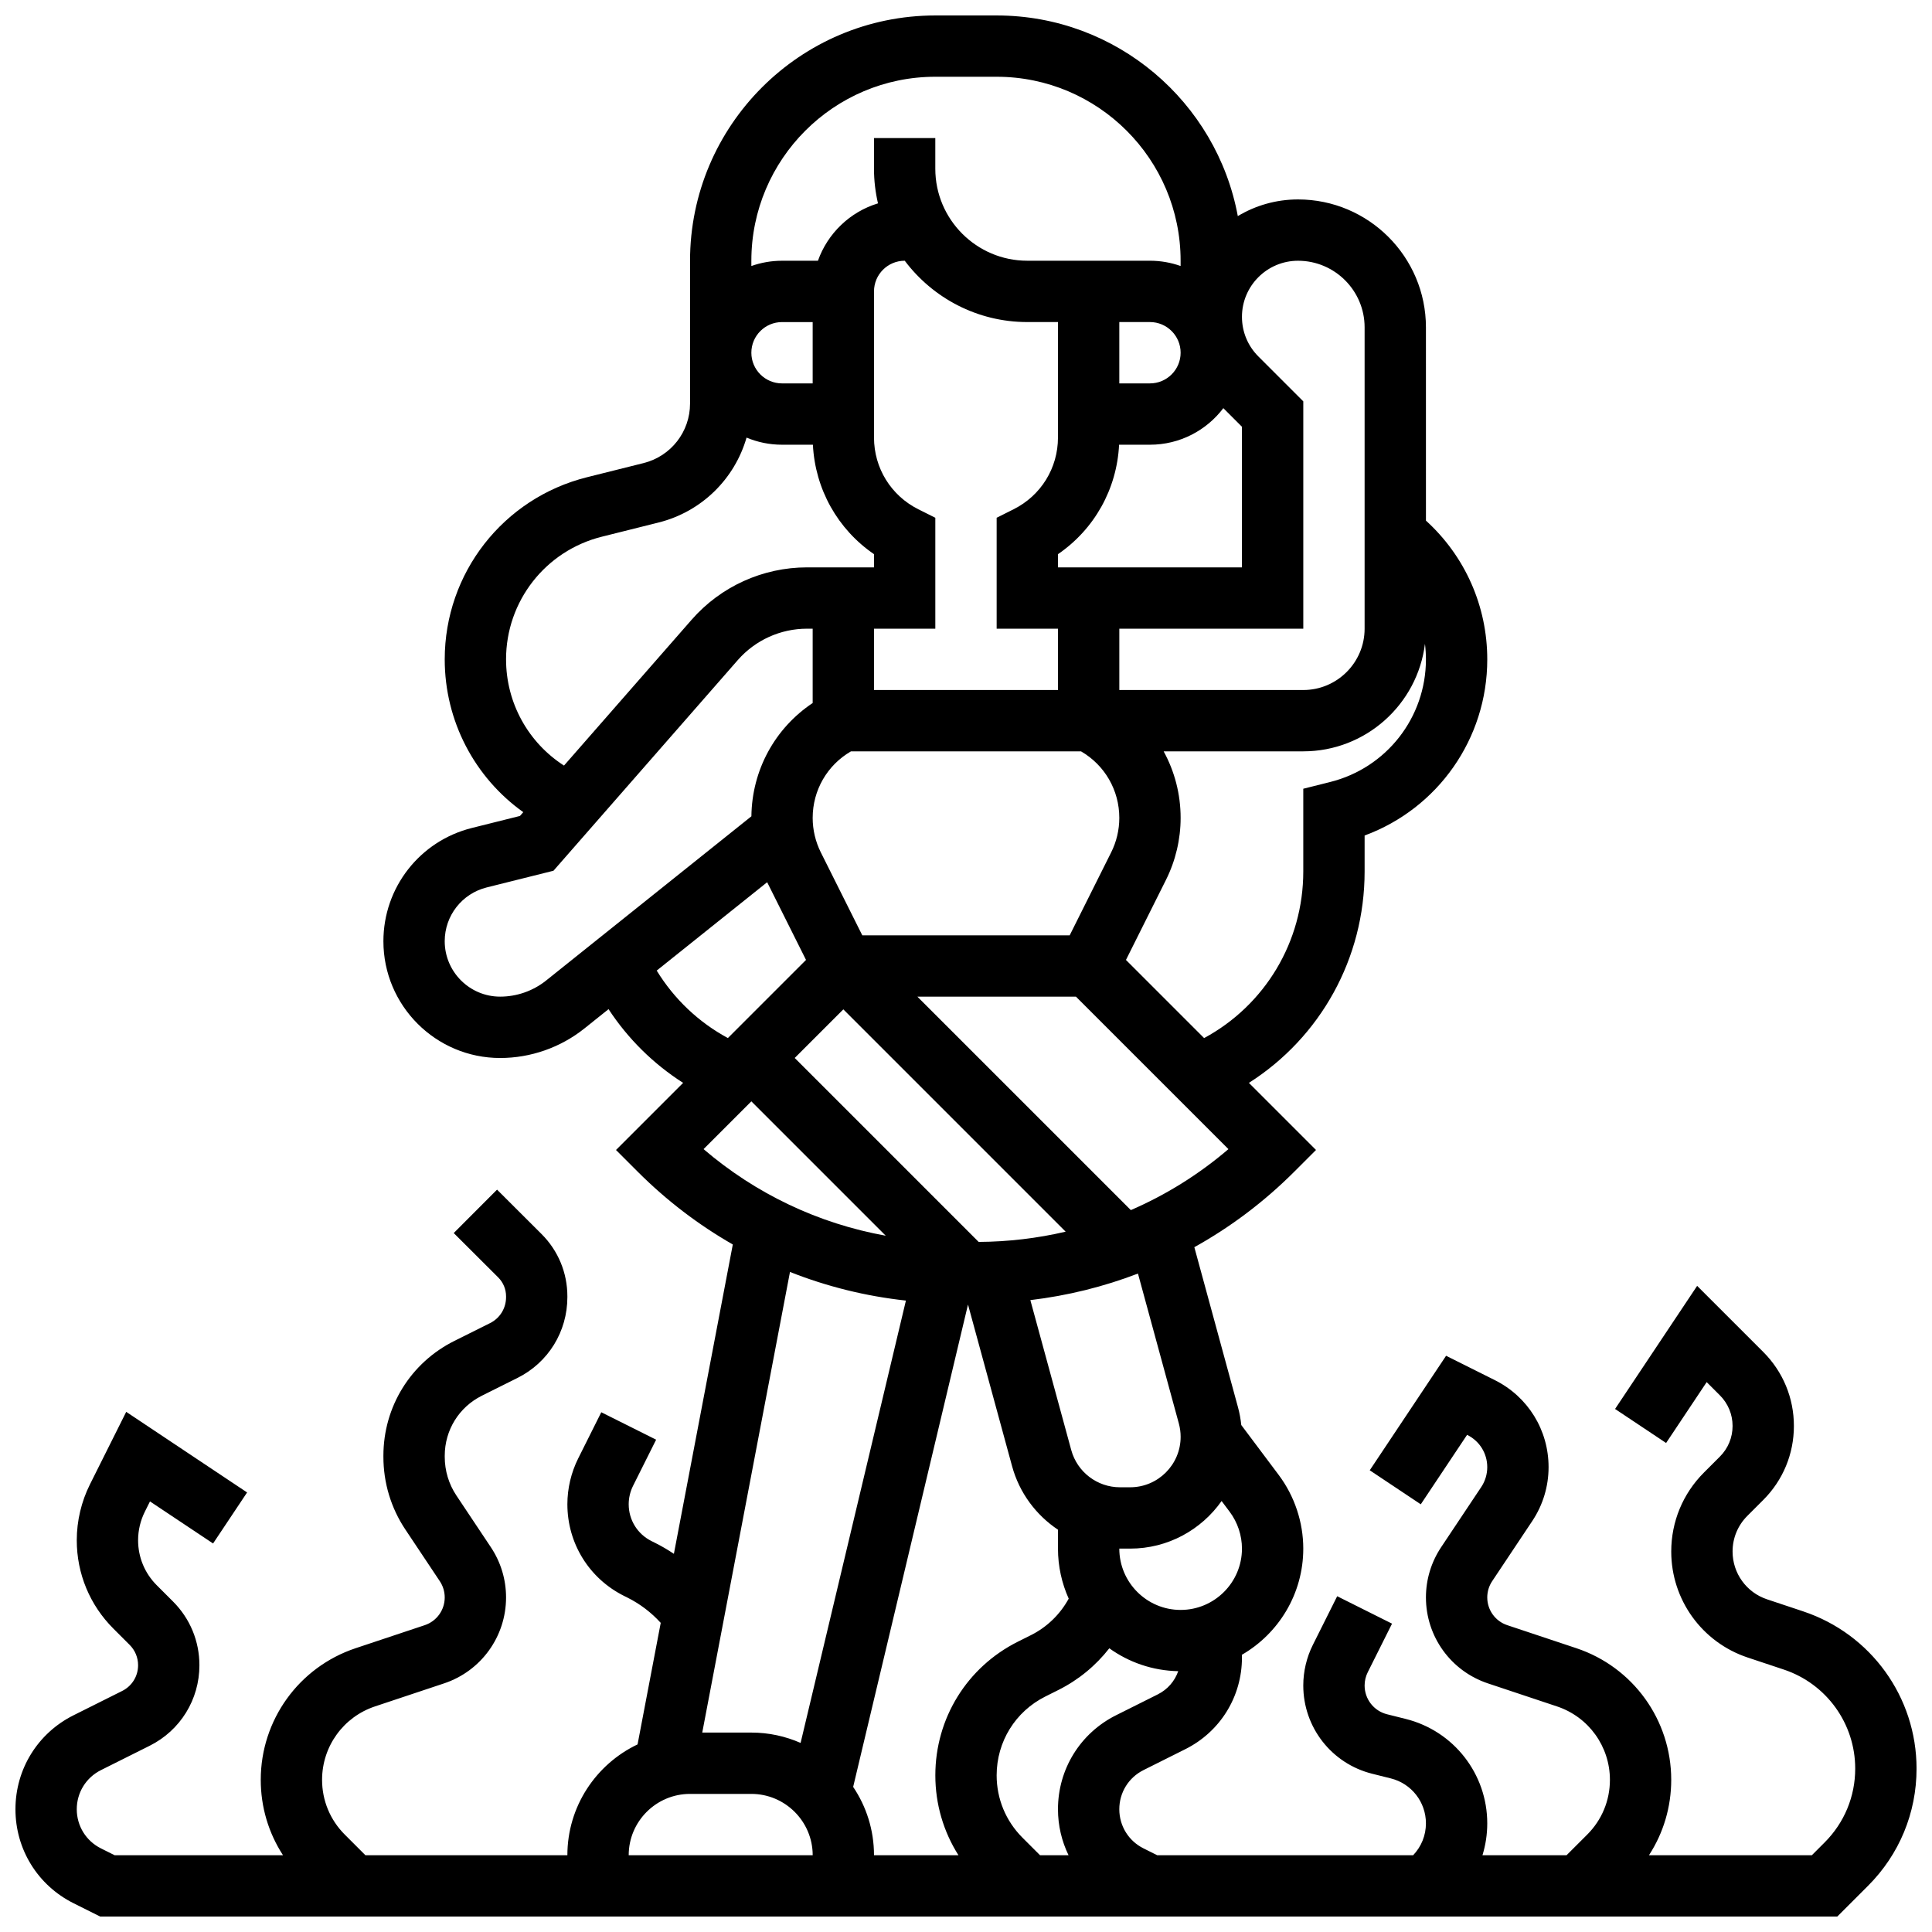 <?xml version="1.0" encoding="UTF-8"?>
<!-- Uploaded to: ICON Repo, www.svgrepo.com, Generator: ICON Repo Mixer Tools -->
<svg width="800px" height="800px" version="1.1" viewBox="144 144 512 512" xmlns="http://www.w3.org/2000/svg">
 <defs>
  <clipPath id="a">
   <path d="m148.09 148.09h503.81v503.81h-503.81z"/>
  </clipPath>
 </defs>
 <g clip-path="url(#a)">
  <path d="m621.87 571.03-9.59-3.195c-5.461-1.82-9.129-6.91-9.129-12.668 0-3.566 1.387-6.922 3.91-9.441l4.215-4.215c5.238-5.238 8.125-12.207 8.125-19.617s-2.887-14.379-8.125-19.617l-17.516-17.512-21.75 32.625 13.523 9.016 10.754-16.133 3.496 3.496c2.172 2.172 3.367 5.055 3.367 8.125s-1.195 5.957-3.367 8.125l-4.215 4.215c-5.59 5.59-8.672 13.027-8.672 20.934 0 12.762 8.137 24.051 20.242 28.086l9.59 3.195c11.316 3.773 18.922 14.324 18.922 26.25 0 7.391-2.879 14.34-8.105 19.566l-3.387 3.391h-43.168c3.84-5.902 5.902-12.785 5.902-19.988 0-15.852-10.102-29.867-25.137-34.879l-18.316-6.106c-3.172-1.055-5.301-4.012-5.301-7.352 0-1.535 0.449-3.023 1.301-4.301l10.621-15.934c2.832-4.246 4.328-9.191 4.328-14.297 0-9.828-5.461-18.66-14.246-23.055l-12.914-6.453-20.23 30.348 13.523 9.016 12.273-18.41 0.078 0.039c3.246 1.625 5.266 4.891 5.266 8.52 0 1.887-0.551 3.711-1.598 5.281l-10.621 15.934c-2.637 3.957-4.031 8.562-4.031 13.316 0 10.348 6.598 19.5 16.414 22.773l18.316 6.106c8.391 2.797 14.027 10.617 14.027 19.457 0 5.481-2.133 10.629-6.008 14.504l-5.488 5.481h-22.281c0.832-2.703 1.27-5.543 1.27-8.449 0-13.113-8.887-24.492-21.605-27.672l-4.945-1.238c-3.504-0.875-5.953-4.012-5.953-7.621 0-1.215 0.285-2.43 0.828-3.512l6.438-12.879-14.535-7.269-6.438 12.875c-1.668 3.328-2.547 7.059-2.547 10.781 0 11.082 7.512 20.699 18.262 23.387l4.945 1.238c5.473 1.367 9.297 6.266 9.297 11.906 0 3.176-1.207 6.16-3.387 8.449h-67.828l-3.633-1.816c-3.953-1.973-6.41-5.949-6.41-10.371 0-4.422 2.457-8.395 6.41-10.371l11.082-5.543c9.258-4.629 15.012-13.934 15.012-24.289 0-0.242-0.02-0.48-0.027-0.723 9.719-5.621 16.277-16.129 16.277-28.145 0-6.984-2.309-13.91-6.5-19.504l-9.93-13.242c-0.168-1.578-0.445-3.144-0.863-4.676l-11.578-42.457c9.602-5.332 18.516-12.035 26.496-20.016l5.746-5.746-17.781-17.781c18.93-12.047 30.664-32.969 30.664-56.02v-9.535c19.383-7.141 32.504-25.625 32.504-46.672 0-14.125-5.891-27.355-16.25-36.777l-0.004-51.219c0-18.691-15.207-33.898-33.898-33.898-5.828 0-11.289 1.613-15.957 4.418-5.582-30.211-32.105-53.172-63.906-53.172h-16.25c-35.844 0-65.008 29.16-65.008 65.008v37.848c0 7.473-5.062 13.953-12.309 15.766l-15.008 3.754c-22.195 5.547-37.695 25.395-37.695 48.27 0 16.32 7.91 31.285 20.816 40.488l-0.879 1.004-12.754 3.188c-13.797 3.449-23.434 15.793-23.434 30.016 0 17.062 13.879 30.941 30.941 30.941 8.086 0 16.016-2.781 22.332-7.832l6.391-5.113c5.148 7.856 11.871 14.496 19.766 19.535l-17.789 17.789 5.746 5.746c7.621 7.621 16.098 14.082 25.207 19.293l-15.613 81.98c-1.605-1.074-3.269-2.051-5-2.914l-0.949-0.473c-3.715-1.859-6.027-5.598-6.027-9.754 0-1.684 0.398-3.371 1.152-4.875l6.117-12.234-14.535-7.269-6.117 12.234c-1.875 3.75-2.867 7.949-2.867 12.145 0 10.352 5.754 19.66 15.008 24.289l0.949 0.473c3.312 1.656 6.297 3.938 8.781 6.672l-6.137 32.211c-10.98 5.219-18.602 16.422-18.602 29.375h-53.516l-5.484-5.484c-3.871-3.875-6.008-9.027-6.008-14.504 0-8.844 5.637-16.664 14.027-19.457l18.316-6.106c9.816-3.273 16.414-12.422 16.414-22.773 0-4.754-1.395-9.359-4.031-13.316l-9.137-13.707c-2.016-3.027-3.082-6.566-3.082-10.242v-0.281c0-6.789 3.769-12.883 9.84-15.914l9.426-4.703c8.164-4.066 13.234-12.273 13.234-21.418v-0.207c0-6.25-2.438-12.121-6.859-16.531l-11.777-11.75-11.48 11.504 11.781 11.754c1.344 1.34 2.086 3.125 2.086 5.027v0.207c0 2.941-1.621 5.574-4.231 6.875l-9.438 4.707c-11.621 5.789-18.836 17.461-18.836 30.449v0.281c0 6.894 2.008 13.555 5.812 19.258l9.137 13.707c0.852 1.277 1.301 2.766 1.301 4.301 0 3.344-2.129 6.297-5.301 7.352l-18.316 6.106c-15.035 5.012-25.137 19.027-25.137 34.879 0 7.203 2.066 14.09 5.902 19.988h-44.613l-3.633-1.816c-3.957-1.977-6.414-5.953-6.414-10.375 0-4.422 2.457-8.395 6.41-10.371l12.898-6.449c8.141-4.07 13.195-12.25 13.195-21.352 0-6.375-2.484-12.371-6.992-16.879l-4.32-4.32c-3.184-3.184-4.938-7.418-4.938-11.922 0-2.602 0.617-5.211 1.781-7.543l1.371-2.742 16.719 11.145 9.016-13.523-32.035-21.359-9.605 19.207c-2.289 4.578-3.5 9.699-3.5 14.816 0 8.848 3.445 17.16 9.699 23.418l4.32 4.32c1.438 1.438 2.231 3.352 2.231 5.387 0 2.902-1.613 5.516-4.211 6.816l-12.898 6.449c-9.492 4.742-15.391 14.289-15.391 24.902 0 10.617 5.898 20.16 15.395 24.906l7.066 3.535h460.34l8.148-8.148c8.297-8.297 12.863-19.328 12.863-31.059 0-18.934-12.07-35.68-30.031-41.668zm-171.02 21.984-11.082 5.543c-9.492 4.746-15.395 14.293-15.395 24.906 0 4.328 0.996 8.469 2.801 12.188h-7.559l-4.648-4.648c-4.414-4.414-6.844-10.281-6.844-16.52 0-8.906 4.949-16.914 12.914-20.895l3.43-1.715c5.336-2.668 9.922-6.457 13.512-11.059 5.168 3.707 11.461 5.938 18.262 6.066-0.918 2.625-2.801 4.84-5.391 6.133zm6.027-22.367c-8.961 0-16.25-7.293-16.25-16.25v-0.008c0.059 0 0.113 0.008 0.168 0.008h2.711c10.008 0 18.863-4.992 24.23-12.613l2.144 2.859c2.094 2.797 3.25 6.258 3.25 9.754 0 8.957-7.293 16.25-16.254 16.25zm-0.469-49.395c0.312 1.145 0.473 2.328 0.473 3.516 0 7.375-6 13.375-13.375 13.375h-2.711c-6.016 0-11.32-4.051-12.902-9.855l-10.84-39.746c9.836-1.168 19.398-3.535 28.516-7.035zm-64.539-210.64v-29.398l-4.492-2.246c-7.25-3.629-11.758-10.918-11.758-19.031v-38.711c0-4.481 3.644-8.125 8.125-8.125h0.023c7.422 9.863 19.219 16.25 32.48 16.25h8.125v30.586c0 8.109-4.508 15.402-11.762 19.027l-4.488 2.25v29.398h16.25v16.25h-48.754v-16.25zm81.262-53.516v37.262h-48.754v-3.5c9.617-6.582 15.605-17.215 16.191-29.004h8.184c7.934 0 14.988-3.809 19.445-9.691zm-24.379-11.492h-8.125v-16.254h8.125c4.481 0 8.125 3.644 8.125 8.125 0 4.484-3.644 8.129-8.125 8.129zm-79.238 97.512h60.969c6.289 3.648 10.145 10.293 10.145 17.641 0 3.152-0.746 6.312-2.156 9.129l-10.992 21.984h-54.965l-10.992-21.984c-1.41-2.82-2.156-5.977-2.156-9.129 0-7.348 3.859-13.992 10.148-17.641zm-2.019 68.375 58.914 58.914c-7.473 1.75-15.195 2.672-23.055 2.715l-48.746-48.746zm76.188 53.199-56.57-56.566h42.023l40.41 40.406c-7.852 6.719-16.562 12.129-25.863 16.16zm52.82-113.45-7.121 1.785v21.922c0 18.648-10.16 35.453-26.281 44.156l-20.711-20.711 10.617-21.238c2.531-5.066 3.871-10.738 3.871-16.398 0-6.32-1.602-12.348-4.5-17.641h37.004c16.562 0 30.262-12.457 32.246-28.492 0.168 1.355 0.258 2.727 0.258 4.113 0 15.402-10.434 28.77-25.383 32.504zm-8.516-138.14c9.73 0 17.648 7.918 17.648 17.645v79.867c0 8.961-7.293 16.25-16.25 16.25h-48.754v-16.25h48.754v-60.246l-11.902-11.902c-2.809-2.805-4.352-6.539-4.352-10.508 0-8.191 6.664-14.855 14.855-14.855zm-96.117-48.758h16.25c26.883 0 48.754 21.871 48.754 48.754v1.398c-2.543-0.902-5.277-1.398-8.125-1.398h-32.504c-13.441 0-24.379-10.938-24.379-24.379v-8.125h-16.25v8.125c0 3.156 0.375 6.223 1.059 9.176-7.41 2.25-13.336 7.941-15.91 15.203l-9.523 0.004c-2.848 0-5.582 0.496-8.125 1.398v-1.398c0-26.883 21.871-48.758 48.754-48.758zm-32.504 81.262h-8.125c-4.481 0-8.125-3.644-8.125-8.125s3.644-8.125 8.125-8.125h8.125zm-81.258 73.133c0-15.402 10.438-28.77 25.379-32.504l15.008-3.754c11.473-2.867 20.203-11.59 23.348-22.512 2.894 1.215 6.07 1.887 9.398 1.887h8.184c0.59 11.785 6.574 22.422 16.191 29.004l0.004 3.5h-17.754c-11.715 0-22.863 5.059-30.578 13.875l-33.824 38.652c-9.469-6.086-15.355-16.605-15.355-28.148zm10.617 85.113c-3.445 2.754-7.769 4.269-12.18 4.269-8.102 0-14.691-6.59-14.691-14.691 0-6.754 4.574-12.613 11.129-14.25l17.691-4.422 48.844-55.824c4.629-5.289 11.316-8.324 18.348-8.324l1.5 0.004v19.695c-10.004 6.676-16.098 17.781-16.238 30.02zm29.309-2.637 29.273-23.418 10.297 20.594-20.707 20.707c-7.766-4.195-14.246-10.348-18.863-17.883zm25.082 34.652 35.613 35.613c-17.809-3.215-34.387-11.059-48.277-22.949zm40.961 52.797-27.91 117.23c-4-1.758-8.41-2.742-13.051-2.742h-13.012l23.25-122.07c9.785 3.871 20.098 6.43 30.723 7.586zm-73.465 146.99c0-8.961 7.293-16.25 16.25-16.25h16.25c8.961 0 16.25 7.293 16.262 16.25h-0.012zm59.484-18.105 30.434-127.83 11.684 42.844c1.926 7.066 6.356 12.949 12.16 16.824v5.004c0 4.727 1.023 9.211 2.844 13.27-2.269 4.148-5.727 7.527-10.016 9.676l-3.43 1.715c-13.508 6.754-21.898 20.332-21.898 35.434 0 7.613 2.144 14.895 6.129 21.168h-22.383c0-6.699-2.039-12.93-5.523-18.105z"/>
 </g>
</svg>